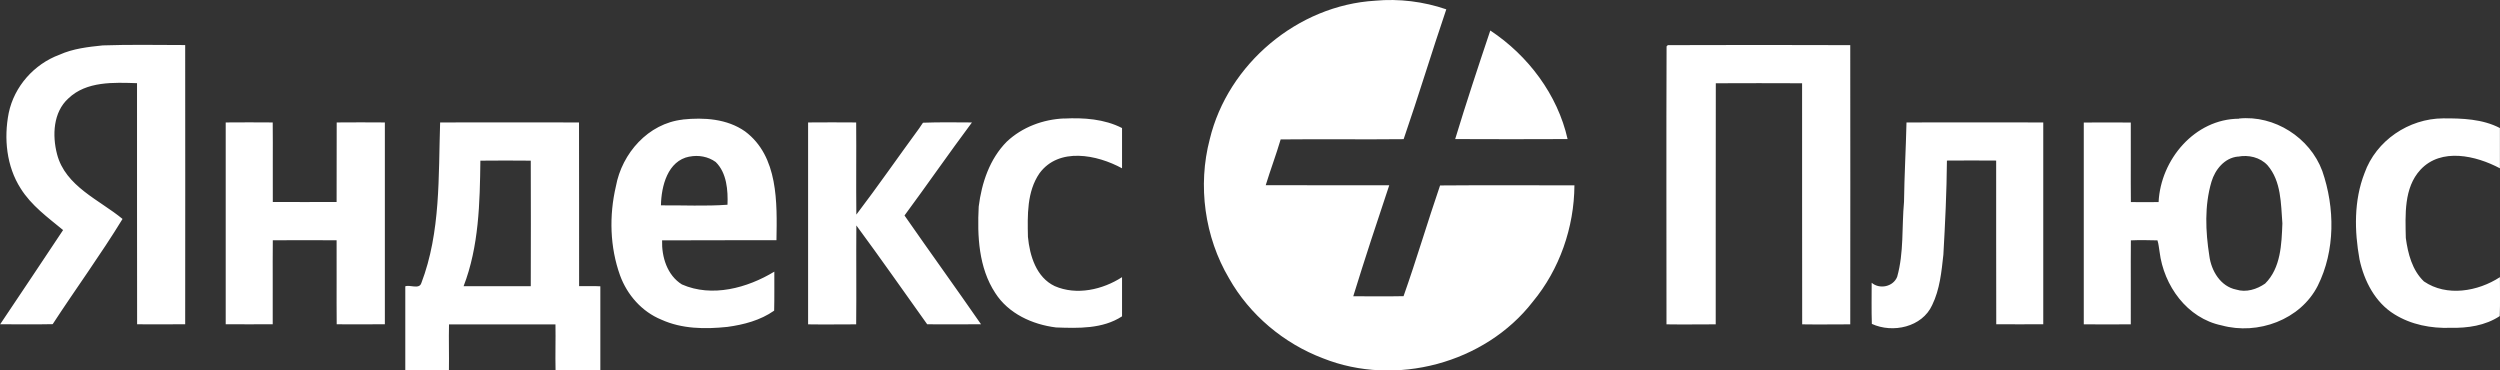 <?xml version="1.0" encoding="UTF-8"?>
<svg id="Layer_1" data-name="Layer 1" xmlns="http://www.w3.org/2000/svg" viewBox="0 0 281.34 41.69">
  <rect x="0" y="0" width="281.34" height="41.69" fill="#333333" stroke="none"/>
  <defs>
    <style>
      .cls-1 {
        fill: #fff;
        stroke-width: 0px;
      }
    </style>
  </defs>
  <path class="cls-1" d="M214.55,13.78c5.13,0,10.26-.02,15.39,0,0,7.57.01,15.14,0,22.71-1.77,0-3.53.02-5.29,0-.02-6.14,0-12.28-.01-18.42-1.85,0-3.7-.03-5.54,0-.03,3.54-.2,7.06-.4,10.59-.21,1.92-.4,3.91-1.26,5.67-1.13,2.49-4.44,3.2-6.79,2.12-.05-1.54-.02-3.09-.02-4.63.89.77,2.43.45,2.87-.67.77-2.74.51-5.63.77-8.43.04-2.99.21-5.97.28-8.96h0ZM90.93,13.78c1.8,0,3.61-.03,5.42,0,.03,3.46-.02,6.91.02,10.37,2.42-3.18,4.71-6.49,7.08-9.72.14-.2.27-.42.42-.62,1.83-.07,3.67-.04,5.51-.03-2.58,3.46-5.03,7-7.59,10.47,2.85,4.1,5.77,8.14,8.61,12.24-2.02,0-4.04.03-6.06,0-2.65-3.71-5.26-7.45-7.97-11.12-.03,3.71.02,7.42-.02,11.13-1.81,0-3.61.03-5.41,0-.01-7.57-.01-15.14,0-22.71h0ZM54.06,18.07c-.06,4.74-.16,9.66-1.89,14.14,2.52-.01,5.04,0,7.56,0,.02-4.71.01-9.42,0-14.13-1.89-.02-3.78-.02-5.66,0h0ZM49.52,13.78c5.21,0,10.43-.02,15.64,0,.02,6.14,0,12.28.01,18.42.79.02,1.59-.03,2.39.02,0,3.15.01,6.3,0,9.45-1.68.02-3.36.02-5.04,0-.04-1.72.02-3.44-.01-5.16-4-.01-7.99-.01-11.98,0-.04,1.72.02,3.44-.01,5.16-1.64,0-3.28.03-4.91,0-.01-3.15-.01-6.3,0-9.45.53-.2,1.56.37,1.8-.35,2.2-5.75,1.92-12.05,2.12-18.09h0ZM25.4,13.78c1.76-.01,3.53-.02,5.29,0,.03,2.98-.01,5.97.01,8.95,2.39,0,4.79.02,7.18,0,.02-2.98-.01-5.97.01-8.95,1.8,0,3.61-.03,5.42,0,0,7.57.01,15.14,0,22.71-1.81,0-3.61.03-5.42,0-.03-3.15.01-6.3-.01-9.45-2.4-.01-4.79-.02-7.18,0-.03,3.15.01,6.3-.01,9.45-1.76,0-3.53.02-5.29,0,0-7.57-.01-15.14,0-22.71h0ZM77.59,17.62c-2.46.47-3.17,3.33-3.21,5.49,2.49-.02,5.04.11,7.49-.07.06-1.6-.07-3.58-1.33-4.81-.84-.61-1.94-.81-2.96-.6h0ZM76.83,13.45c2.39-.25,4.99-.09,7.02,1.34,3.76,2.81,3.6,8.05,3.53,12.24-4.29.02-8.58-.01-12.87.02-.06,1.86.57,3.93,2.23,4.96,3.39,1.49,7.36.4,10.4-1.44-.01,1.46.02,2.93-.02,4.39-1.55,1.09-3.42,1.58-5.27,1.83-2.5.26-5.1.24-7.43-.82-2.18-.89-3.84-2.78-4.64-4.97-1.15-3.19-1.24-6.74-.47-10.03.68-3.72,3.64-7.08,7.52-7.51h0ZM274.94,13.32c2.14-.01,4.44.07,6.39,1.09.01,1.51,0,3.02,0,4.53-2.69-1.43-6.61-2.35-8.94.16-1.89,2.04-1.7,5.1-1.65,7.68.24,1.76.71,3.62,2.04,4.89,2.56,1.75,6.08,1.13,8.55-.48,0,1.46.04,2.92-.02,4.38-1.63,1.08-3.62,1.36-5.53,1.32-2.19.08-4.44-.35-6.32-1.52-2.17-1.33-3.41-3.75-3.93-6.18-.58-3.21-.64-6.62.56-9.7,1.3-3.67,4.98-6.15,8.85-6.17h0ZM251.84,17.62c-1.5.15-2.56,1.46-2.97,2.83-.8,2.71-.67,5.59-.24,8.35.22,1.68,1.26,3.44,3.03,3.79,1.1.35,2.32-.03,3.25-.68,1.77-1.76,1.85-4.44,1.94-6.77-.17-2.23-.12-4.74-1.67-6.54-.84-.91-2.16-1.2-3.34-.97h0ZM251.96,13.34c4-.41,7.99,2.15,9.38,5.9,1.43,4.13,1.47,8.96-.51,12.92-1.95,3.84-6.75,5.57-10.81,4.46-3.9-.8-6.52-4.48-6.99-8.28-.08-.44-.1-.87-.24-1.29-1-.02-2-.05-2.99,0-.03,3.15.01,6.3-.01,9.45-1.77,0-3.53.02-5.29,0-.01-7.57-.01-15.14,0-22.71,1.76-.01,3.52-.02,5.29,0,.02,2.98-.02,5.97.01,8.95,1.03.01,2.07.02,3.12,0,.23-4.78,4.07-9.36,9.05-9.38h0ZM119.76,13.34c2.19-.11,4.53.05,6.51,1.07.01,1.51,0,3.02,0,4.53-2.82-1.54-7.11-2.4-9.29.56-1.43,2.08-1.35,4.74-1.3,7.15.2,2.13.94,4.57,3.02,5.55,2.46,1.07,5.39.4,7.57-1.01,0,1.47.01,2.94,0,4.41-2.19,1.43-4.92,1.34-7.43,1.25-2.67-.33-5.36-1.56-6.84-3.88-1.87-2.85-2.03-6.42-1.86-9.72.33-2.66,1.23-5.37,3.16-7.31,1.74-1.64,4.09-2.51,6.46-2.61h0ZM187.68,5.08c6.85-.03,13.7-.02,20.54,0,0,10.47.02,20.95,0,31.42-1.81,0-3.61.03-5.41,0-.02-9.04,0-18.09-.01-27.13-3.24-.01-6.48-.02-9.71,0-.02,9.04,0,18.09-.01,27.13-1.85,0-3.7.03-5.54,0,0-10.43-.03-20.85.01-31.28.04-.03.11-.1.14-.14h0ZM11.55,5.11c3.09-.11,6.19-.04,9.29-.04,0,10.47.02,20.95,0,31.42-1.81,0-3.61.03-5.41,0-.02-9.04,0-18.09-.01-27.13-2.61-.08-5.69-.24-7.73,1.72-1.71,1.55-1.82,4.16-1.27,6.27.94,3.63,4.79,5.15,7.37,7.29-2.45,4.01-5.28,7.88-7.86,11.84-1.97.04-3.94.02-5.91.01,2.38-3.52,4.72-7.07,7.08-10.6-1.71-1.41-3.58-2.76-4.78-4.69-1.59-2.49-1.9-5.63-1.34-8.48.62-2.99,2.86-5.51,5.71-6.56,1.53-.69,3.22-.88,4.87-1.05h0ZM167.72,3.44c4.24,2.8,7.57,7.22,8.69,12.21-4.22.02-8.44.02-12.65,0,1.24-4.08,2.59-8.16,3.95-12.21h0ZM154.74.08c2.69-.25,5.46.09,8.02.97-1.65,4.85-3.13,9.77-4.8,14.61-4.61.05-9.23-.02-13.84.03-.51,1.73-1.15,3.42-1.68,5.15,4.63.02,9.26,0,13.9.01-1.39,4.15-2.76,8.31-4.05,12.49,1.88,0,3.77.03,5.66-.01,1.46-4.13,2.69-8.32,4.11-12.46,5.04-.04,10.08-.02,15.12-.01-.03,4.73-1.67,9.46-4.69,13.1-5.38,6.94-15.47,9.61-23.61,6.36-4.41-1.67-8.25-4.89-10.57-9-2.75-4.65-3.54-10.43-2.17-15.65,2.04-8.47,9.91-15.08,18.62-15.59h0Z"/>
</svg>